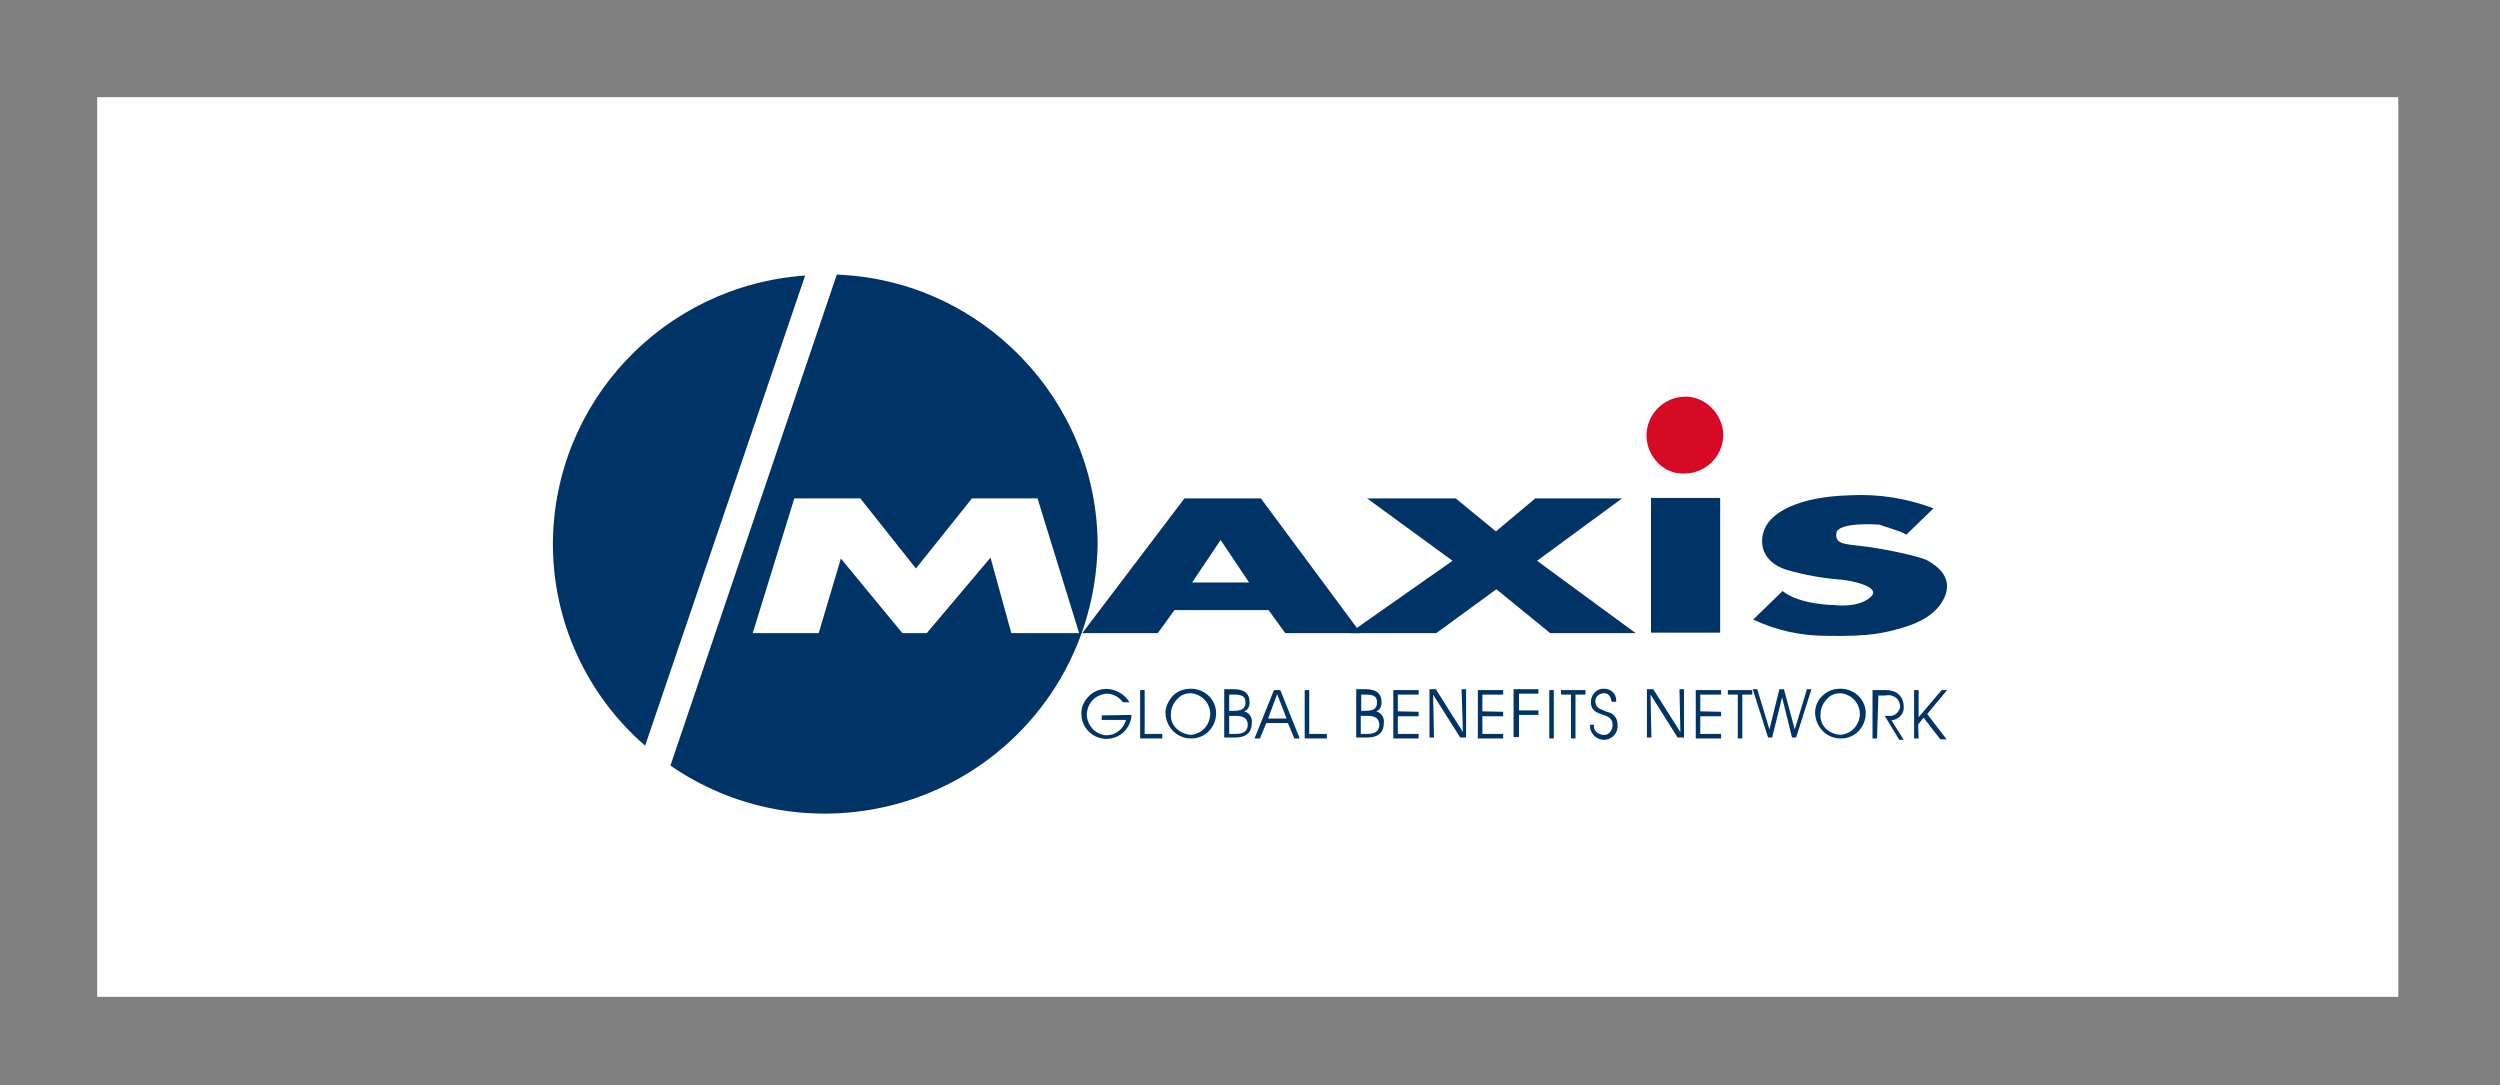 <?xml version="1.0" encoding="UTF-8"?>
<!-- Generator: Adobe Illustrator 26.2.1, SVG Export Plug-In . SVG Version: 6.00 Build 0)  -->
<svg xmlns="http://www.w3.org/2000/svg" xmlns:xlink="http://www.w3.org/1999/xlink" version="1.1" id="Layer_1" x="0px" y="0px" viewBox="0 0 553 240" style="enable-background:new 0 0 553 240;" xml:space="preserve">
<rect x="0" y="0" width="553" height="240" fill="#808080" stroke="none"/>
<style type="text/css">
	.st0{fill:#FFFFFF;}
	.st1{fill-rule:evenodd;clip-rule:evenodd;fill:#003466;}
	.st2{fill-rule:evenodd;clip-rule:evenodd;fill:#FFFFFF;}
	.st3{fill-rule:evenodd;clip-rule:evenodd;fill:#D60A25;}
</style>
<g id="Layer_2_xA0_Image_1_">
	<rect x="21.5" y="21.5" class="st0" width="509" height="199"></rect>
</g>
<g id="Layer_1_xA0_Image_1_">
</g>
<g id="Logo" transform="translate(0 -0.455)">
	<path id="Fill-1" class="st1" d="M185.1,61.2L185.1,61.2l-36.8,108.6c27.4,18.9,65,11.9,83.9-15.5c6.8-9.9,10.4-21.4,10.6-33.5   C242.6,88.8,217.1,62.4,185.1,61.2"></path>
	<path id="Fill-4" class="st1" d="M122.3,120.8c0,17.2,7.5,33.4,20.4,44.6l35.4-104C146.8,63.6,122.4,89.4,122.3,120.8"></path>
	<path id="Fill-12" class="st2" d="M166.5,140.5h14.6l4.9-16.5l13.6,16.5h5.4l14.1-16.7l4.6,16.7h15l-9.2-29.8h-14.5l-12.4,15.5   l-12.3-15.5h-14.6L166.5,140.5z"></path>
	<path id="Fill-14" class="st1" d="M263.7,129.3l6.3-9.4l6.3,9.4H263.7z M278.9,110.7H262l-22.6,29.8h16.7l3.7-5.1h20.8l3.7,5.1H301   L278.9,110.7z"></path>
	<path id="Fill-16" class="st1" d="M298.5,140.5l22.8-16l-18.9-13.8H322l8.9,7.3l8.7-7.3h19.2L340,124.5l21.8,16h-18.9l-11.9-9.7   l-13.3,9.7H298.5z"></path>
	<path id="Fill-18" class="st1" d="M365.2,110.6h15.3v29.8h-15.3V110.6z"></path>
	<path id="Fill-20" class="st1" d="M421.7,118.7l6-5.8c-5.8-2.2-12.1-3.2-18.2-2.9c-12.3,0.3-17.7,4.1-19.1,7.3   c-1.4,3.1-0.7,7.5,4.8,9.2c4.1,1.2,8.2,1.9,12.4,2.2c1.7,0.2,8.9,1.5,6.1,3.9s-7.8,1.7-7.8,1.7s-7.7,0-11.6-3.1l-6.5,6.3   c5.1,2.4,10.6,3.6,16.2,3.6c9.9,0.2,13.1-0.7,17.2-1.9c2.9-0.9,7.3-2.7,9-6.8c1.7-4.1-1.4-6.6-3.9-8c-2-1-9.9-2.6-14.1-3.1   c-4.3-0.5-6.3-0.5-6-2.9c0.3-2.6,9.5-1.9,9.5-1.9C417.6,117.2,419.8,117.7,421.7,118.7"></path>
	<path id="Fill-22" class="st1" d="M250.3,158.6c-0.2,3.1-2.7,5.4-5.8,5.3c-3.1-0.2-5.4-2.7-5.3-5.8c0-1.4,0.7-2.7,1.7-3.7   c2.2-2.2,5.8-2,8,0.2c0.3,0.3,0.7,0.7,0.9,1.2h-1.4c-0.9-1.2-2.2-1.9-3.6-1.9c-2.6,0.2-4.4,2.2-4.4,4.8c0.2,2.4,2,4.3,4.4,4.4   c2,0,3.7-1.4,4.3-3.4h-5.4v-1L250.3,158.6L250.3,158.6z"></path>
	<path id="Fill-24" class="st1" d="M252.2,163.8v-10.7h1v9.7h3.9v1H252.2z"></path>
	<path id="Fill-26" class="st1" d="M263.4,163c2.6-0.2,4.4-2.4,4.3-4.9c-0.2-2.4-2-4.1-4.3-4.3c-1,0-2,0.3-2.7,1   c-1,0.9-1.7,2.2-1.7,3.6C258.8,160.8,260.8,162.8,263.4,163L263.4,163 M259.5,154.3c1-1,2.4-1.5,3.9-1.5c3.1,0,5.6,2.4,5.6,5.4l0,0   c0,3.1-2.4,5.6-5.4,5.6h-0.2c-3.1,0-5.6-2.6-5.6-5.8C257.8,156.9,258.5,155.3,259.5,154.3"></path>
	<path id="Fill-28" class="st1" d="M271.9,162.8h1.5c1.7,0,2.6-0.7,2.6-2c0-1.4-0.9-2-2.6-2h-1.5V162.8z M271.9,157.7h0.7   c1.9,0,2.9-0.3,2.9-1.9c0-1.4-0.9-1.7-2.6-1.7h-1V157.7z M272.8,152.9c2.4,0,3.6,0.9,3.6,2.9c0,0.9-0.3,1.7-1.2,2   c1.2,0.3,1.9,1.5,1.7,2.6c0,2.2-1.4,3.2-3.7,3.2h-2.4v-10.7L272.8,152.9z"></path>
	<path id="Fill-30" class="st1" d="M282.5,154l-2,5.4h4.1L282.5,154z M277.5,163.8l4.3-10.7h1.4l4.3,10.7h-1.2l-1.4-3.4h-4.8   l-1.4,3.4H277.5z"></path>
	<path id="Fill-32" class="st1" d="M288.6,163.8v-10.7h1v9.7h3.9v1H288.6z"></path>
	<path id="Fill-34" class="st1" d="M301,162.8h1.5c1.7,0,2.6-0.7,2.6-2c0-1.4-0.9-2-2.6-2H301V162.8z M301,157.7h0.7   c1.9,0,2.9-0.3,2.9-1.9c0-1.4-0.9-1.7-2.6-1.7h-0.9v3.6H301z M302,152.9c2.4,0,3.6,0.9,3.6,2.9c0,0.9-0.3,1.7-1.2,2   c1.2,0.3,1.9,1.5,1.7,2.6c0,2.2-1.4,3.2-3.7,3.2H300v-10.7L302,152.9z"></path>
	<path id="Fill-36" class="st1" d="M313.8,157.9v1h-4.6v3.9h4.6v1h-5.6v-10.7h5.6v1h-4.6v3.7L313.8,157.9z"></path>
	<path id="Fill-38" class="st1" d="M323.3,152.9h1v10.7H323l-6-9.5l0.2,9.5h-1v-10.7h1.4l6,9.5L323.3,152.9z"></path>
	<path id="Fill-40" class="st1" d="M332.5,157.9v1h-4.6v3.9h4.6v1h-5.6v-10.7h5.6v1h-4.6v3.7L332.5,157.9z"></path>
	<path id="Fill-42" class="st1" d="M334.9,152.9h5.4v1h-4.3v3.7h4.3v1h-4.3v4.9h-1.2V152.9z"></path>
	<path id="Fill-44" class="st1" d="M342.7,163.8h1v-10.7h-1V163.8z"></path>
	<path id="Fill-46" class="st1" d="M347.5,163.8v-9.7h-2.2v-1h5.4v1h-2.2v9.7H347.5z"></path>
	<path id="Fill-47" class="st1" d="M352.6,160.8c-0.2,1.2,0.7,2,1.9,2.2s2-0.7,2.2-1.9c0-0.2,0-0.3,0-0.3c0-1.5-1-1.9-2.6-2.4   c-1.5-0.5-2.2-1.2-2.2-2.7c0-1.5,1.2-2.9,2.7-2.9h0.2c1.5,0,2.7,1,2.7,2.6c0,0.2,0,0.2,0,0.3h-1c-0.2-1.2-0.7-1.9-1.7-1.9   s-1.9,0.7-1.9,1.7v0.2c0,0.5,0.2,1,0.7,1.4c0.7,0.3,1.4,0.7,2.2,0.9c1.2,0.3,2,1.4,2,2.7c0.2,1.7-1,3.2-2.7,3.4c-0.2,0-0.2,0-0.3,0   c-1.7,0-3.1-1.4-3.1-3.1v-0.2H352.6z"></path>
	<path id="Fill-48" class="st1" d="M371.5,152.9h1v10.7h-1.4l-6-9.5l0.2,9.5h-1v-10.7h1.4l6,9.5L371.5,152.9z"></path>
	<path id="Fill-49" class="st1" d="M380.7,157.9v1h-4.6v3.9h4.6v1h-5.6v-10.7h5.6v1h-4.6v3.7L380.7,157.9z"></path>
	<path id="Fill-50" class="st1" d="M384.4,163.8v-9.7h-2.2v-1h5.4v1h-2.2v9.7H384.4z"></path>
	<path id="Fill-51" class="st1" d="M397,161.8l2.7-8.9h1l-3.4,10.7h-0.9l-2.2-8.9l-2.2,8.9h-0.9l-3.4-10.7h1l2.7,8.9l2.2-8.9h1   L397,161.8z"></path>
	<path id="Fill-52" class="st1" d="M407.1,163c2.6-0.2,4.4-2.4,4.3-4.9c-0.2-2.4-2-4.1-4.3-4.3c-1,0-2,0.3-2.7,1   c-1,0.9-1.7,2.2-1.7,3.6C402.5,160.8,404.3,162.8,407.1,163C406.9,163,406.9,163,407.1,163 M403.2,154.3c1-1,2.4-1.5,3.9-1.5   c3.1,0,5.6,2.4,5.6,5.4l0,0c0,3.1-2.4,5.6-5.4,5.6h-0.2c-3.1,0-5.6-2.6-5.6-5.8C401.5,156.9,402,155.3,403.2,154.3"></path>
	<path id="Fill-53" class="st1" d="M415.2,163.8h-1v-10.7h2.9c0.9,0,1.9,0.2,2.6,0.7c0.9,0.7,1.4,1.7,1.4,2.9c0.2,1.5-1,2.9-2.7,3.1   l2.7,4.3h-1l-3.2-5.3h1c1.2,0.2,2.2-0.9,2.4-1.9v-0.2c0-0.7-0.3-1.4-0.9-1.9c-0.7-0.5-1.5-0.7-2.4-0.5h-1.5L415.2,163.8z"></path>
	<path id="Fill-54" class="st1" d="M424.4,163.8h-1v-10.7h1v6l5.1-6h1.2l-4.4,5.3l4.3,5.6h-1.4l-3.7-4.8l-1.2,1.5L424.4,163.8z"></path>
	<path id="Fill-55" class="st3" d="M364.2,96.9c0-4.8,3.7-8.5,8.3-8.7c4.6-0.2,8.5,3.7,8.7,8.3c0,4.8-3.7,8.5-8.3,8.7c0,0,0,0-0.2,0   C368.1,105.5,364.3,101.5,364.2,96.9L364.2,96.9"></path>
</g>
</svg>
